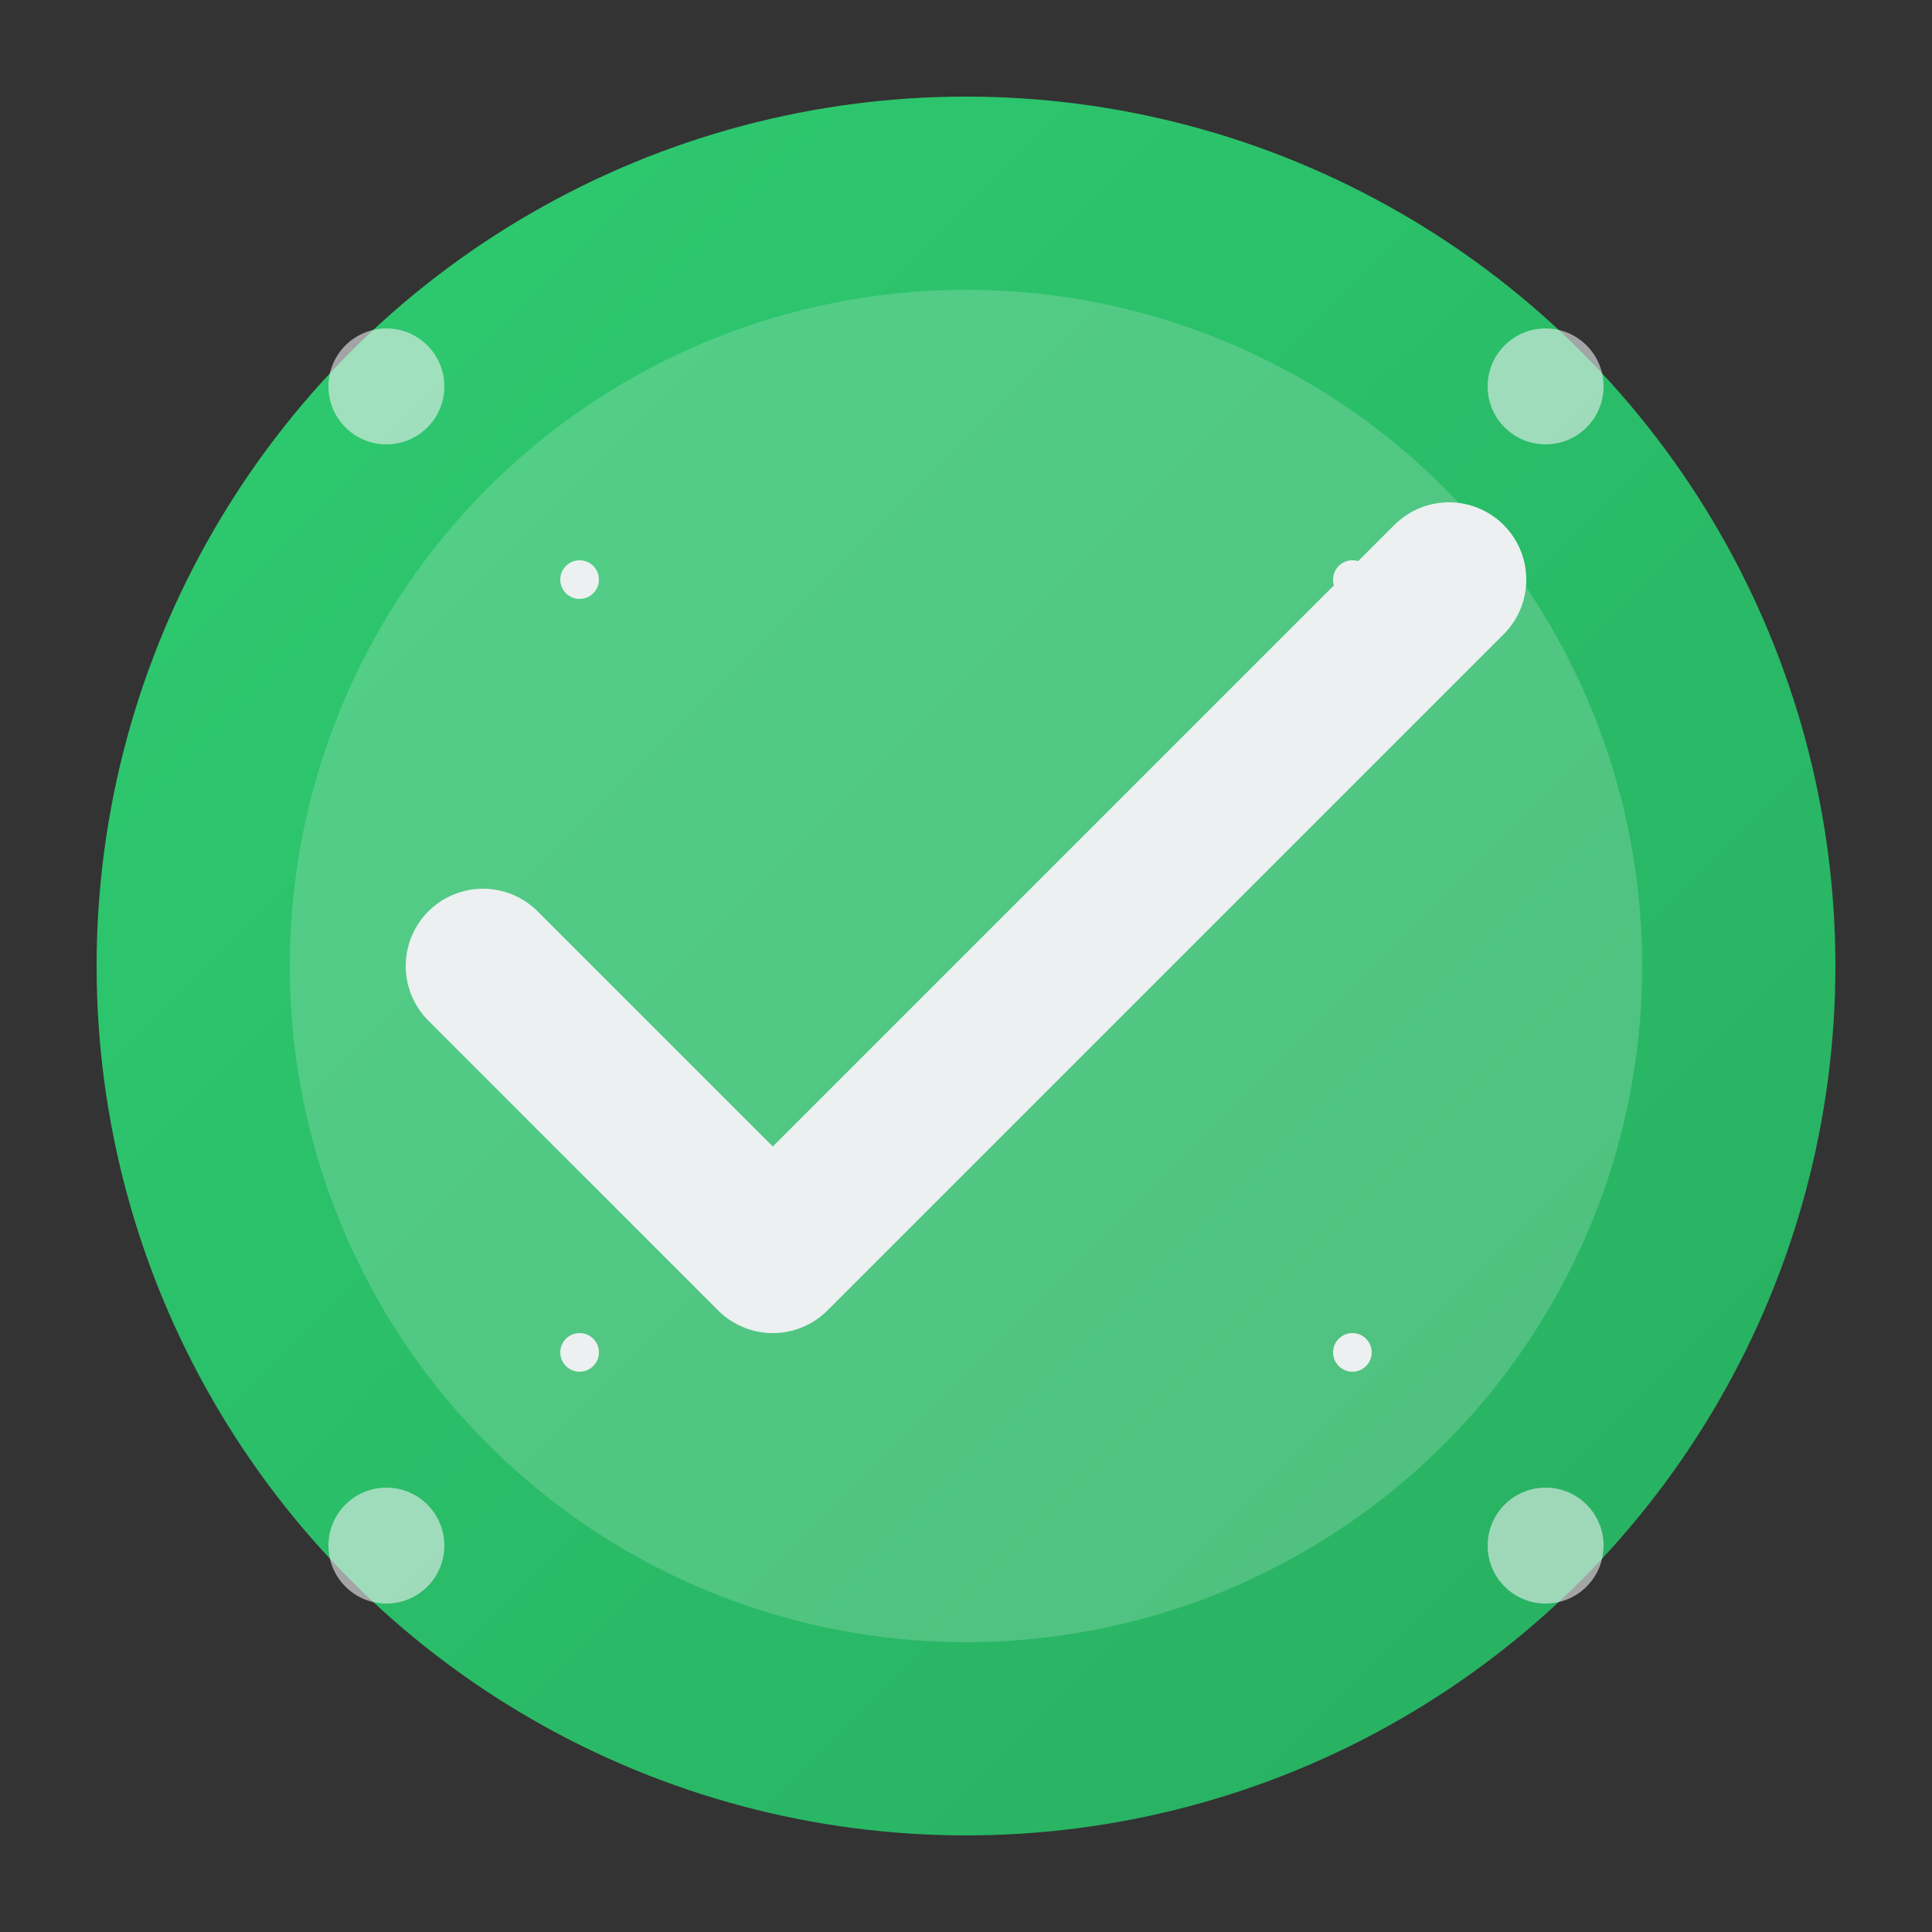 <svg width="100" height="100" viewBox="0 0 100 100" fill="none" xmlns="http://www.w3.org/2000/svg">
  <rect x="0" y="0" width="100" height="100" fill="#333333" stroke="none"/>
  <defs>
    <linearGradient id="contactGradient" x1="0%" y1="0%" x2="100%" y2="100%">
      <stop offset="0%" style="stop-color:#2ecc71;stop-opacity:1" />
      <stop offset="100%" style="stop-color:#27ae60;stop-opacity:1" />
    </linearGradient>
  </defs>
  
  <!-- Background circle -->
  <circle cx="50" cy="50" r="45" fill="url(#contactGradient)"/>
  
  <!-- Checkmark -->
  <path d="M25 50 L40 65 L75 30" stroke="#ecf0f1" stroke-width="8" stroke-linecap="round" stroke-linejoin="round" fill="none"/>
  
  <!-- Thank you message bubble -->
  <circle cx="50" cy="50" r="35" fill="#ecf0f1" opacity="0.2"/>
  
  <!-- Decorative elements -->
  <circle cx="20" cy="20" r="3" fill="#ecf0f1" opacity="0.6"/>
  <circle cx="80" cy="20" r="3" fill="#ecf0f1" opacity="0.6"/>
  <circle cx="20" cy="80" r="3" fill="#ecf0f1" opacity="0.6"/>
  <circle cx="80" cy="80" r="3" fill="#ecf0f1" opacity="0.6"/>
  
  <!-- Additional sparkles -->
  <circle cx="30" cy="30" r="1" fill="#ecf0f1"/>
  <circle cx="70" cy="30" r="1" fill="#ecf0f1"/>
  <circle cx="30" cy="70" r="1" fill="#ecf0f1"/>
  <circle cx="70" cy="70" r="1" fill="#ecf0f1"/>
</svg>
